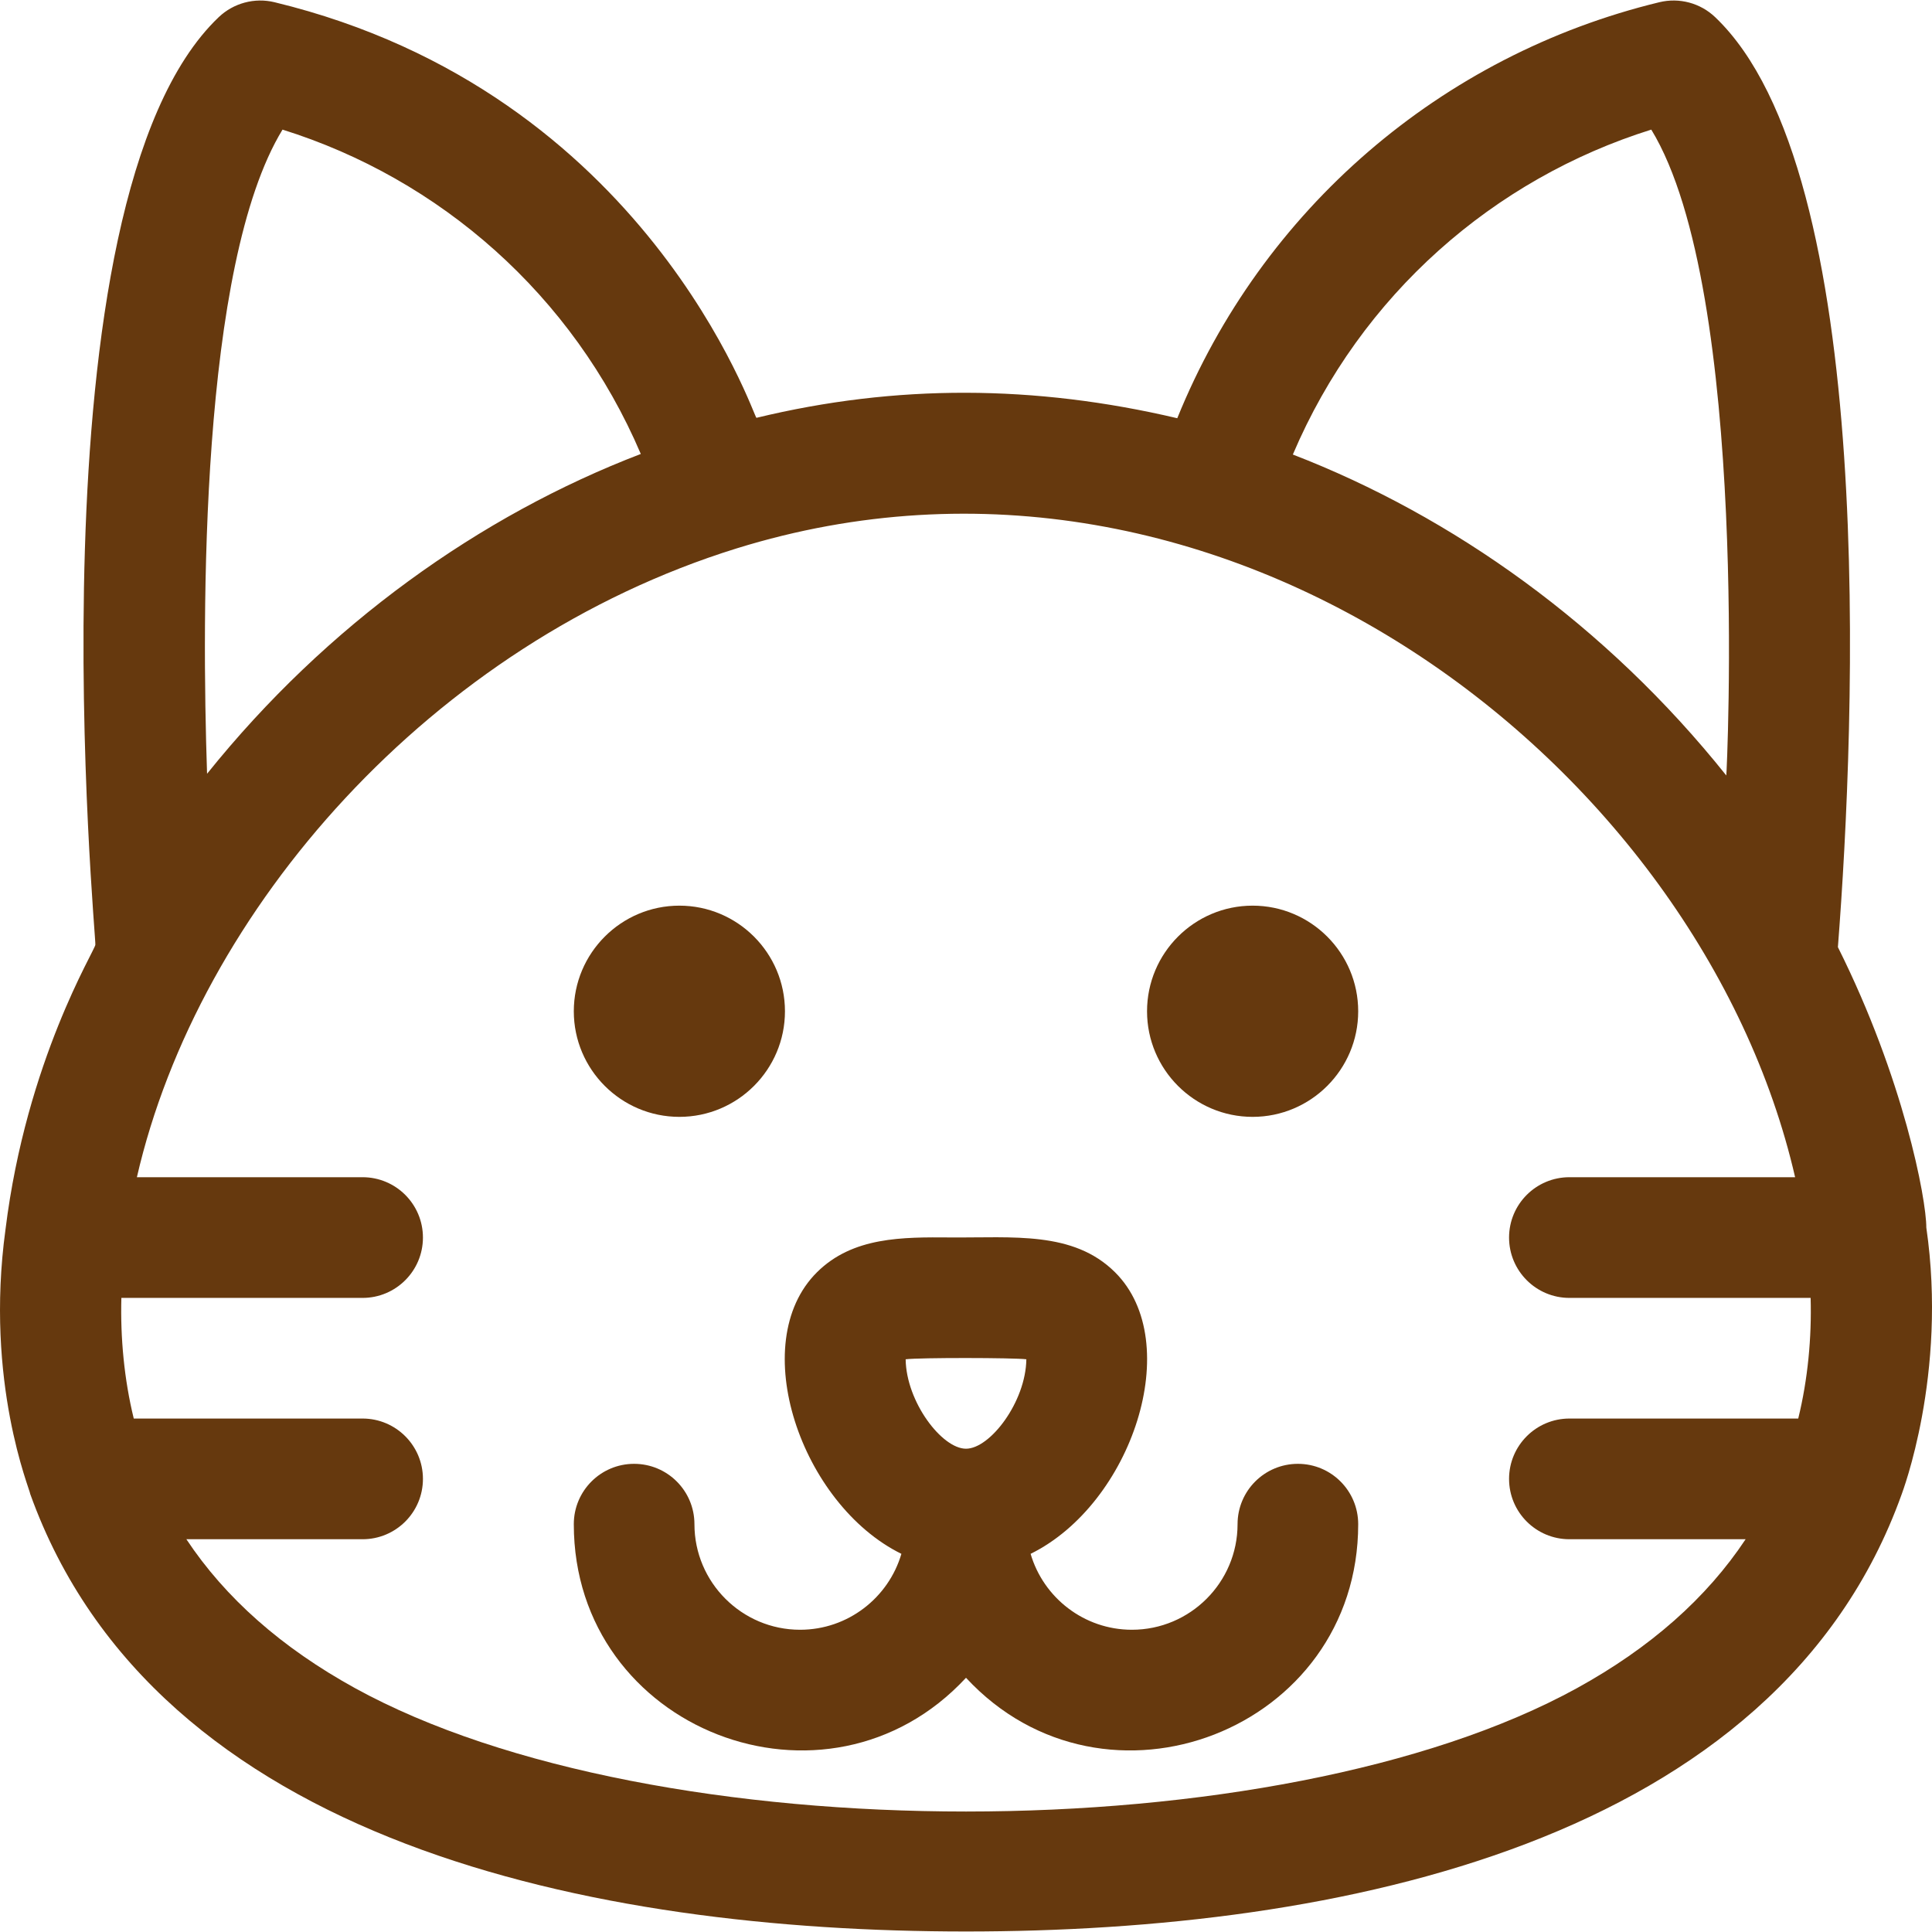 <?xml version="1.0" encoding="UTF-8"?> <svg xmlns="http://www.w3.org/2000/svg" width="34" height="34" viewBox="0 0 34 34" fill="none"><g clip-path="url(#clip0_12_10)"><path d="M33.9 21.603C33.9 21.098 33.5 18.98 32.344 16.668C32.651 12.718 33.048 3.03 30.184 0.302C29.923 0.053 29.553 -0.046 29.202 0.039C25.36 0.969 22.206 3.689 20.718 7.36C18.209 6.77 15.77 6.758 13.312 7.353C13.273 7.362 11.397 1.629 4.831 0.039C4.48 -0.046 4.11 0.054 3.849 0.302C0.439 3.55 1.703 16.579 1.678 16.626C1.678 16.714 0.465 18.659 0.097 21.634C-0.272 24.331 0.532 26.224 0.532 26.292C2.74 32.439 10.451 33.991 17 33.991C23.545 33.991 31.27 32.436 33.468 26.292C33.468 26.285 34.277 24.195 33.9 21.603ZM29.06 2.281C30.8 5.135 30.386 13.654 30.38 13.647C28.265 11 25.562 9.084 22.752 7.999C23.95 5.181 26.298 3.145 29.06 2.281ZM4.972 2.281C7.737 3.146 10.081 5.184 11.277 7.989C8.451 9.071 5.749 10.995 3.644 13.617C3.55 10.819 3.518 4.662 4.972 2.281ZM27.751 29.709C22.49 32.602 11.514 32.605 6.249 29.709C4.957 28.998 3.966 28.122 3.28 27.088H6.381C6.967 27.088 7.443 26.613 7.443 26.026C7.443 25.44 6.967 24.964 6.381 24.964H2.354C2.185 24.275 2.117 23.539 2.136 22.841H6.381C6.967 22.841 7.443 22.365 7.443 21.779C7.443 21.192 6.967 20.717 6.381 20.717H2.409C3.491 16.009 7.596 11.319 12.96 9.652C21.557 6.983 29.929 13.486 31.591 20.717H27.619C27.033 20.717 26.557 21.192 26.557 21.779C26.557 22.365 27.033 22.841 27.619 22.841H31.864C31.884 23.539 31.815 24.275 31.646 24.964H27.619C27.033 24.964 26.557 25.44 26.557 26.026C26.557 26.613 27.033 27.088 27.619 27.088H30.72C30.034 28.122 29.044 28.998 27.751 29.709Z" fill="#66390E"></path><path d="M22.841 25.761C22.254 25.761 21.779 26.236 21.779 26.823C21.779 27.847 20.945 28.681 19.92 28.681C19.077 28.681 18.363 28.116 18.137 27.345C19.918 26.468 20.865 23.622 19.622 22.389C18.887 21.659 17.823 21.786 16.727 21.777C15.883 21.771 15.008 21.764 14.378 22.389C13.121 23.636 14.1 26.477 15.863 27.345C15.637 28.116 14.923 28.681 14.08 28.681C13.055 28.681 12.221 27.847 12.221 26.823C12.221 26.236 11.746 25.761 11.159 25.761C10.573 25.761 10.098 26.236 10.098 26.823C10.098 30.45 14.553 32.167 17 29.526C19.445 32.166 23.902 30.452 23.902 26.823C23.902 26.236 23.427 25.761 22.841 25.761ZM18.062 23.921C18.052 24.67 17.425 25.495 17 25.495C16.575 25.495 15.948 24.67 15.938 23.921C16.189 23.89 17.833 23.893 18.062 23.921Z" fill="#66390E"></path><path d="M11.956 19.655C12.981 19.655 13.814 18.821 13.814 17.797C13.814 16.772 12.981 15.938 11.956 15.938C10.931 15.938 10.098 16.772 10.098 17.797C10.098 18.821 10.931 19.655 11.956 19.655Z" fill="#66390E"></path><path d="M22.044 15.938C21.019 15.938 20.186 16.772 20.186 17.797C20.186 18.821 21.019 19.655 22.044 19.655C23.069 19.655 23.902 18.821 23.902 17.797C23.902 16.772 23.069 15.938 22.044 15.938Z" fill="#66390E"></path></g><defs><clipPath id="clip0_12_10"><rect width="34" height="34" fill="white"></rect></clipPath></defs></svg> 